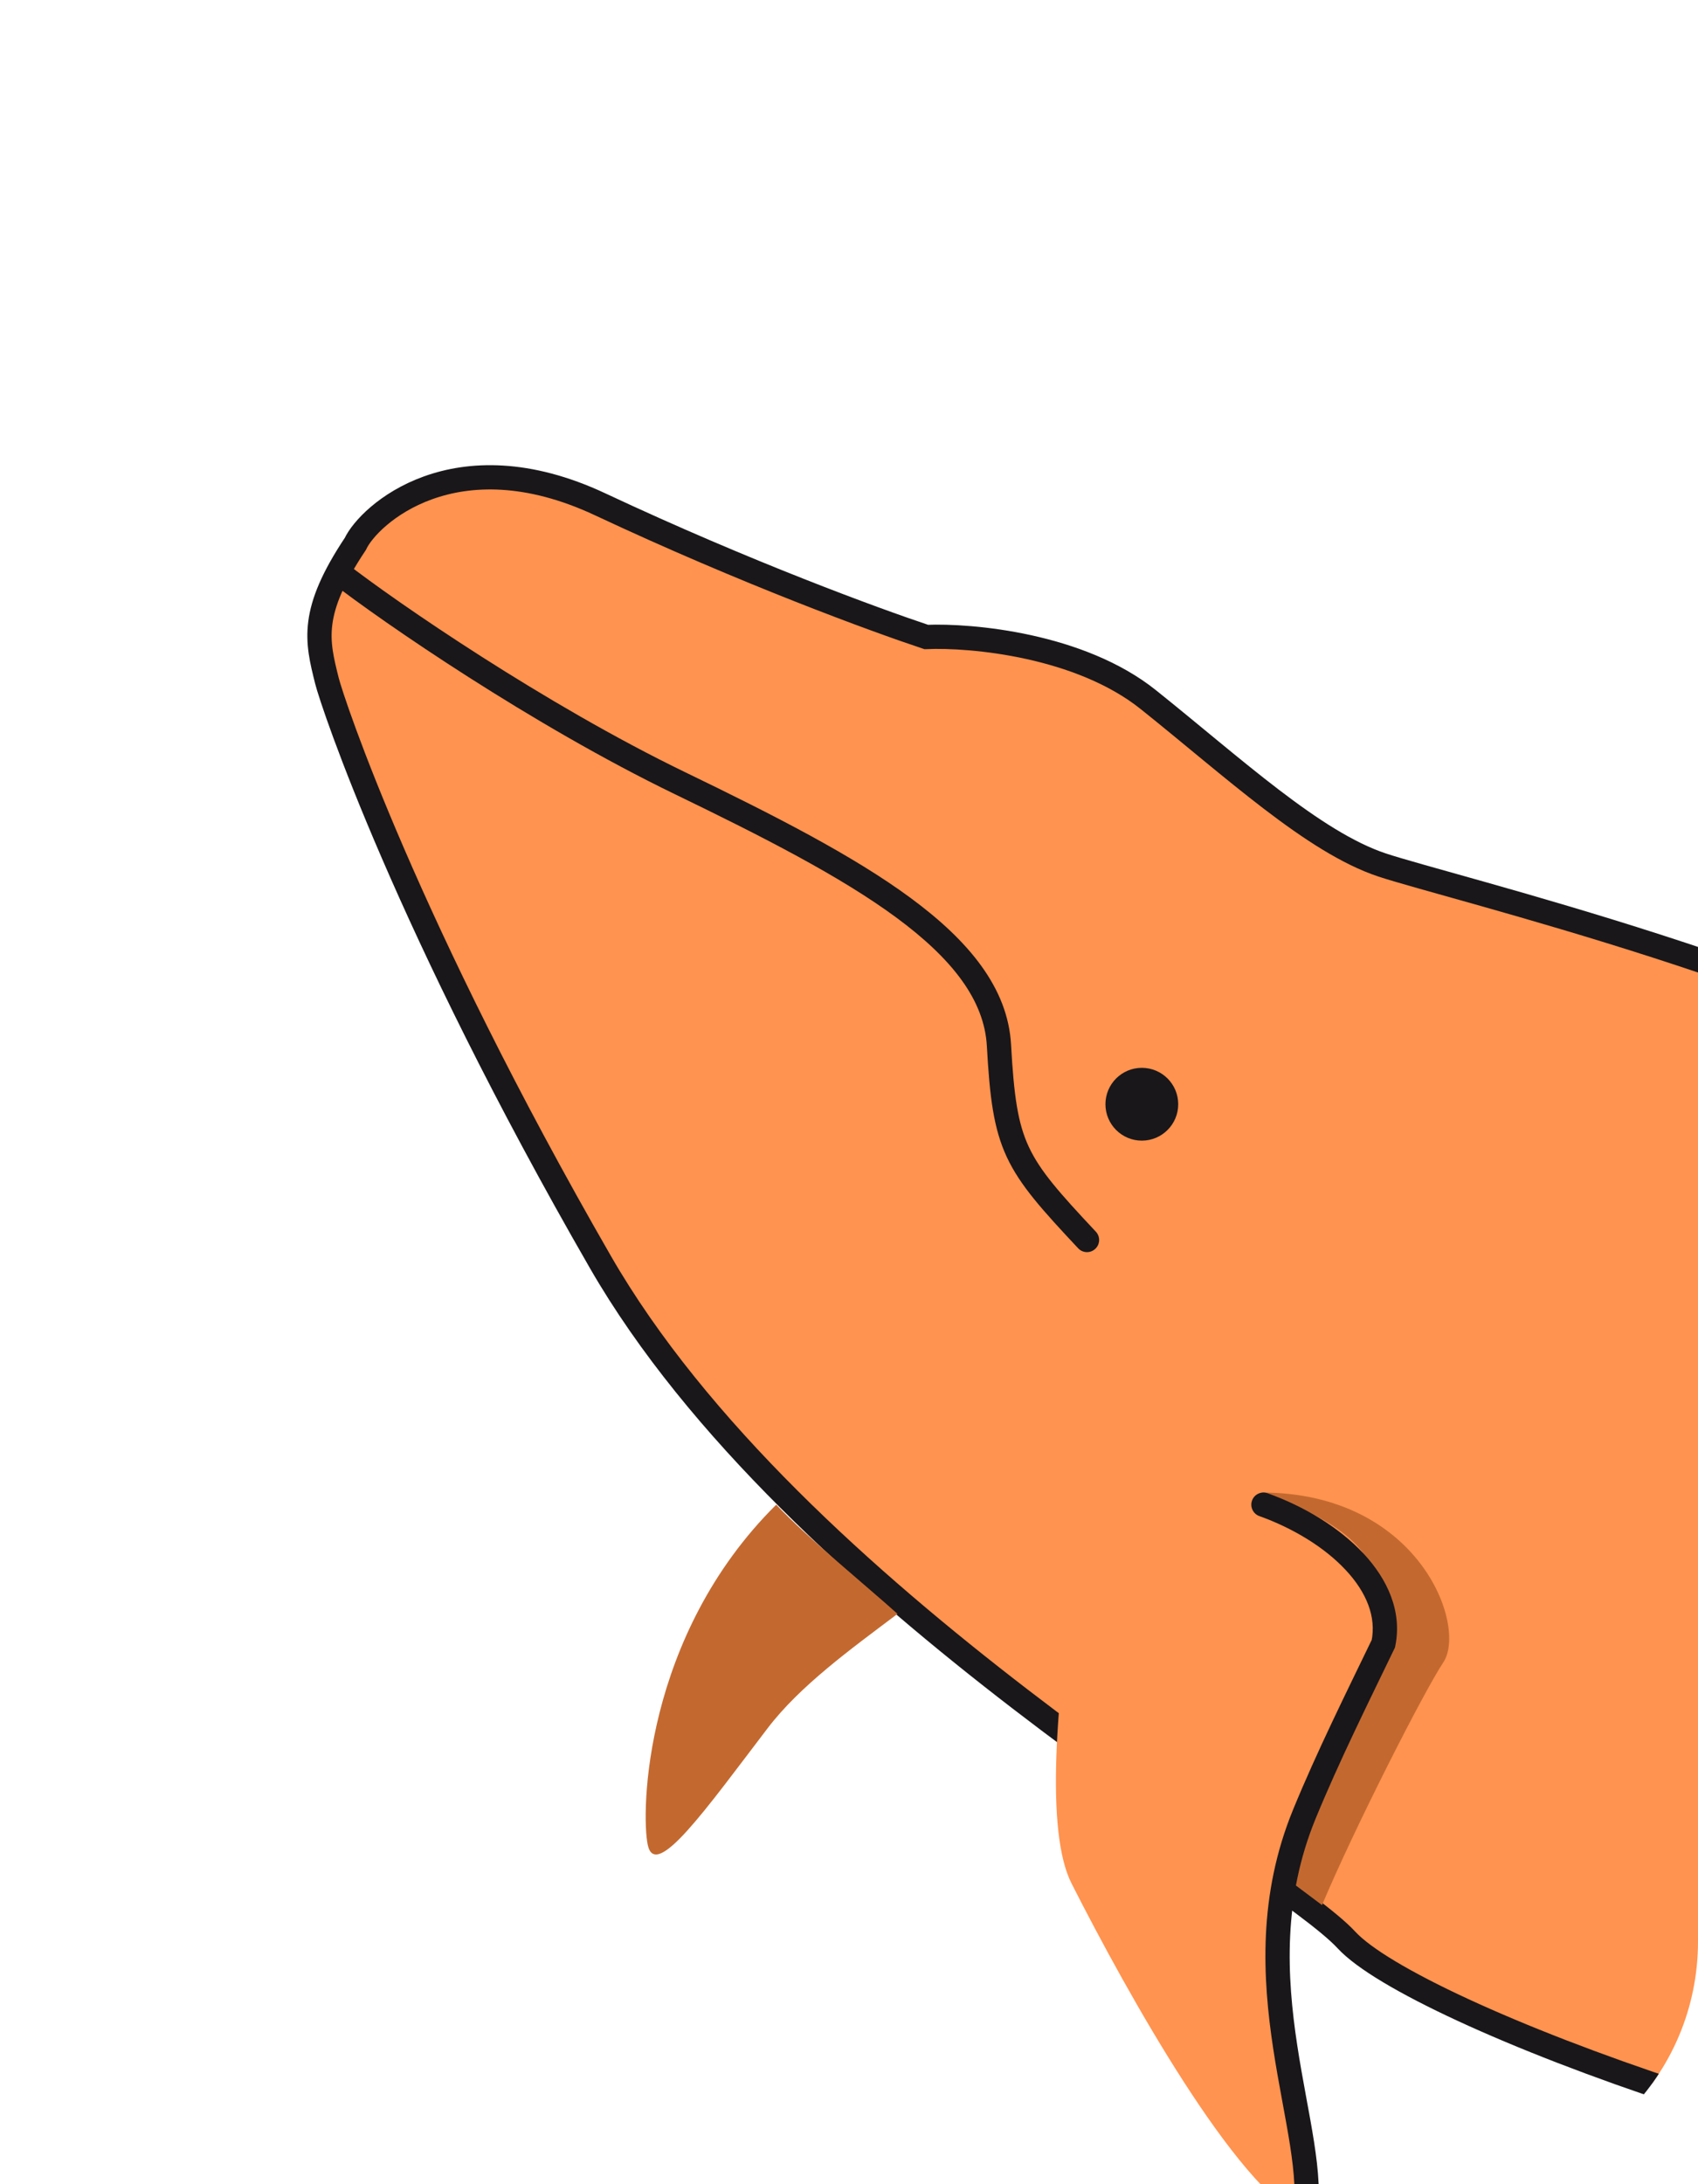 <svg width="70" height="90" viewBox="0 0 70 90" fill="none" xmlns="http://www.w3.org/2000/svg">
<g clip-path="url(#clip0_30617_72871)">
<path d="M24.747 20.783C18.736 17.965 15.198 21.236 14.65 22.41C12.772 25.227 13.065 26.401 13.476 28.045C13.711 28.984 16.764 38.141 24.747 51.995C32.73 65.848 52.688 76.883 55.506 79.936C58.323 82.988 77.107 90.032 92.369 91.206C107.631 92.38 124.537 82.049 130.642 78.762C136.747 75.475 144.965 69.135 145.434 68.43C145.904 67.726 151.774 71.953 154.592 73.596C157.409 75.24 163.514 76.883 166.332 76.649C169.149 76.414 170.323 75.944 170.793 74.301C168.914 74.066 165.627 71.953 160.931 67.022C157.174 63.077 152.791 60.995 151.07 60.447C151.07 60.291 150.976 59.555 150.6 57.864C150.13 55.751 143.556 49.647 141.443 47.298C139.329 44.95 142.382 41.898 139.564 41.898C136.747 41.898 134.868 48.003 134.399 51.055C134.028 53.467 136.681 59.133 138.103 61.76C138.227 61.764 138.227 61.803 138.155 61.856C138.138 61.825 138.121 61.792 138.103 61.76C137.686 61.748 135.861 62.14 130.642 63.734C122.189 66.317 117.546 62.171 110.502 60.058C103.458 57.945 91.483 50.666 83.5 45.501C75.517 40.335 59.785 36.578 56.968 35.639C54.15 34.7 50.863 31.647 47.341 28.83C44.523 26.576 40.062 26.169 38.183 26.247C36.07 25.543 30.758 23.601 24.747 20.783Z" fill="#FF934F"/>
<path d="M138.103 61.76C136.681 59.133 134.028 53.467 134.399 51.055C134.868 48.003 136.747 41.898 139.564 41.898C142.382 41.898 139.329 44.95 141.443 47.298C143.556 49.647 150.13 55.751 150.6 57.864C150.976 59.555 151.07 60.291 151.07 60.447C152.791 60.995 157.174 63.077 160.931 67.022C165.627 71.953 168.914 74.066 170.793 74.301C170.323 75.944 169.149 76.414 166.332 76.649C163.514 76.883 157.409 75.24 154.592 73.596C151.774 71.953 145.904 67.726 145.434 68.43C144.965 69.135 136.747 75.475 130.642 78.762C124.537 82.049 107.631 92.38 92.369 91.206C77.107 90.032 58.323 82.988 55.506 79.936C52.688 76.883 32.73 65.848 24.747 51.995C16.764 38.141 13.711 28.984 13.476 28.045C13.065 26.401 12.772 25.227 14.65 22.41C15.198 21.236 18.736 17.965 24.747 20.783C30.758 23.601 36.07 25.543 38.183 26.247C40.062 26.169 44.523 26.576 47.341 28.83C50.863 31.647 54.15 34.7 56.968 35.639C59.785 36.578 75.517 40.335 83.5 45.501C91.483 50.666 103.458 57.945 110.502 60.058C117.546 62.171 122.189 66.317 130.642 63.734C135.861 62.14 137.686 61.748 138.103 61.76ZM138.103 61.76C138.227 61.764 138.227 61.803 138.155 61.856C138.138 61.825 138.121 61.792 138.103 61.76Z" stroke="#19171A"/>
<circle cx="47.072" cy="45.5" r="1.5" fill="#19171A"/>
<path d="M52.5 77L56.5 66C57.373 63.6 53.864 62.167 52 61.5C58.5 61.5 60.5 67 59.5 68.5C58.7 69.7 55.833 75.333 54.5 78.5L52.5 77Z" fill="#C36930"/>
<path d="M28.033 32.272L27.816 32.722L28.033 32.272ZM44.447 51.436C44.636 51.638 44.952 51.648 45.153 51.459C45.355 51.27 45.365 50.954 45.176 50.752L44.447 51.436ZM13.945 23.584L13.638 23.979C15.773 25.639 21.954 29.886 27.816 32.722L28.033 32.272L28.251 31.822C22.466 29.023 16.345 24.817 14.252 23.189L13.945 23.584ZM28.033 32.272L27.816 32.722C31.46 34.485 34.647 36.11 36.953 37.81C39.268 39.518 40.578 41.218 40.683 43.1L41.182 43.072L41.681 43.045C41.551 40.701 39.927 38.761 37.546 37.005C35.155 35.242 31.885 33.58 28.251 31.822L28.033 32.272ZM41.182 43.072L40.683 43.1C40.8 45.211 40.959 46.506 41.507 47.68C42.051 48.844 42.961 49.851 44.447 51.436L44.811 51.094L45.176 50.752C43.663 49.139 42.876 48.249 42.413 47.257C41.956 46.277 41.799 45.16 41.681 43.045L41.182 43.072Z" fill="#19171A"/>
<path d="M53.774 91.442C50.964 90.17 46.516 82.221 44.175 77.61C43.094 75.482 43.52 70.078 44.373 64.675C44.924 61.188 48.767 60.812 52.086 62.001C55.009 63.048 57.526 65.308 57.03 67.727C55.947 69.969 54.748 72.377 53.774 74.748C50.964 81.585 54.476 87.944 53.774 91.442Z" fill="#FF934F"/>
<path d="M53.773 74.747L53.311 74.557L53.773 74.747ZM57.03 67.726L57.48 67.944L57.507 67.888L57.52 67.826L57.03 67.726ZM52.255 61.529C51.995 61.436 51.708 61.571 51.615 61.831C51.522 62.091 51.657 62.378 51.917 62.471L52.255 61.529ZM53.773 91.441L54.264 91.54C54.458 90.571 54.356 89.442 54.169 88.241C54.074 87.636 53.955 86.995 53.833 86.334C53.711 85.67 53.586 84.983 53.478 84.271C53.044 81.423 52.882 78.231 54.236 74.937L53.773 74.747L53.311 74.557C51.855 78.099 52.045 81.505 52.489 84.421C52.6 85.15 52.727 85.851 52.85 86.515C52.972 87.181 53.089 87.806 53.181 88.395C53.366 89.585 53.44 90.562 53.283 91.343L53.773 91.441ZM53.773 74.747L54.236 74.937C55.203 72.584 56.393 70.194 57.48 67.944L57.03 67.726L56.58 67.509C55.501 69.742 54.292 72.169 53.311 74.557L53.773 74.747ZM57.03 67.726L57.52 67.826C57.811 66.403 57.203 65.076 56.205 64.007C55.207 62.938 53.773 62.073 52.255 61.529L52.086 62L51.917 62.471C53.321 62.974 54.608 63.762 55.474 64.69C56.342 65.619 56.744 66.631 56.54 67.626L57.03 67.726Z" fill="#19171A"/>
<path d="M26.705 76.025C27.024 77.496 29.096 74.554 31.646 71.211C32.983 69.459 35.066 67.957 37 66.5C35.808 65.423 33.259 63.344 32 62C26.542 67.411 26.417 74.695 26.705 76.025Z" fill="#C36930"/>
</g>
<defs>
<clipPath id="clip0_30617_72871">
<path d="M0 0H70V80C70 85.523 65.523 90 60 90H0V0Z" fill="white"/>
</clipPath>
</defs>
</svg>
